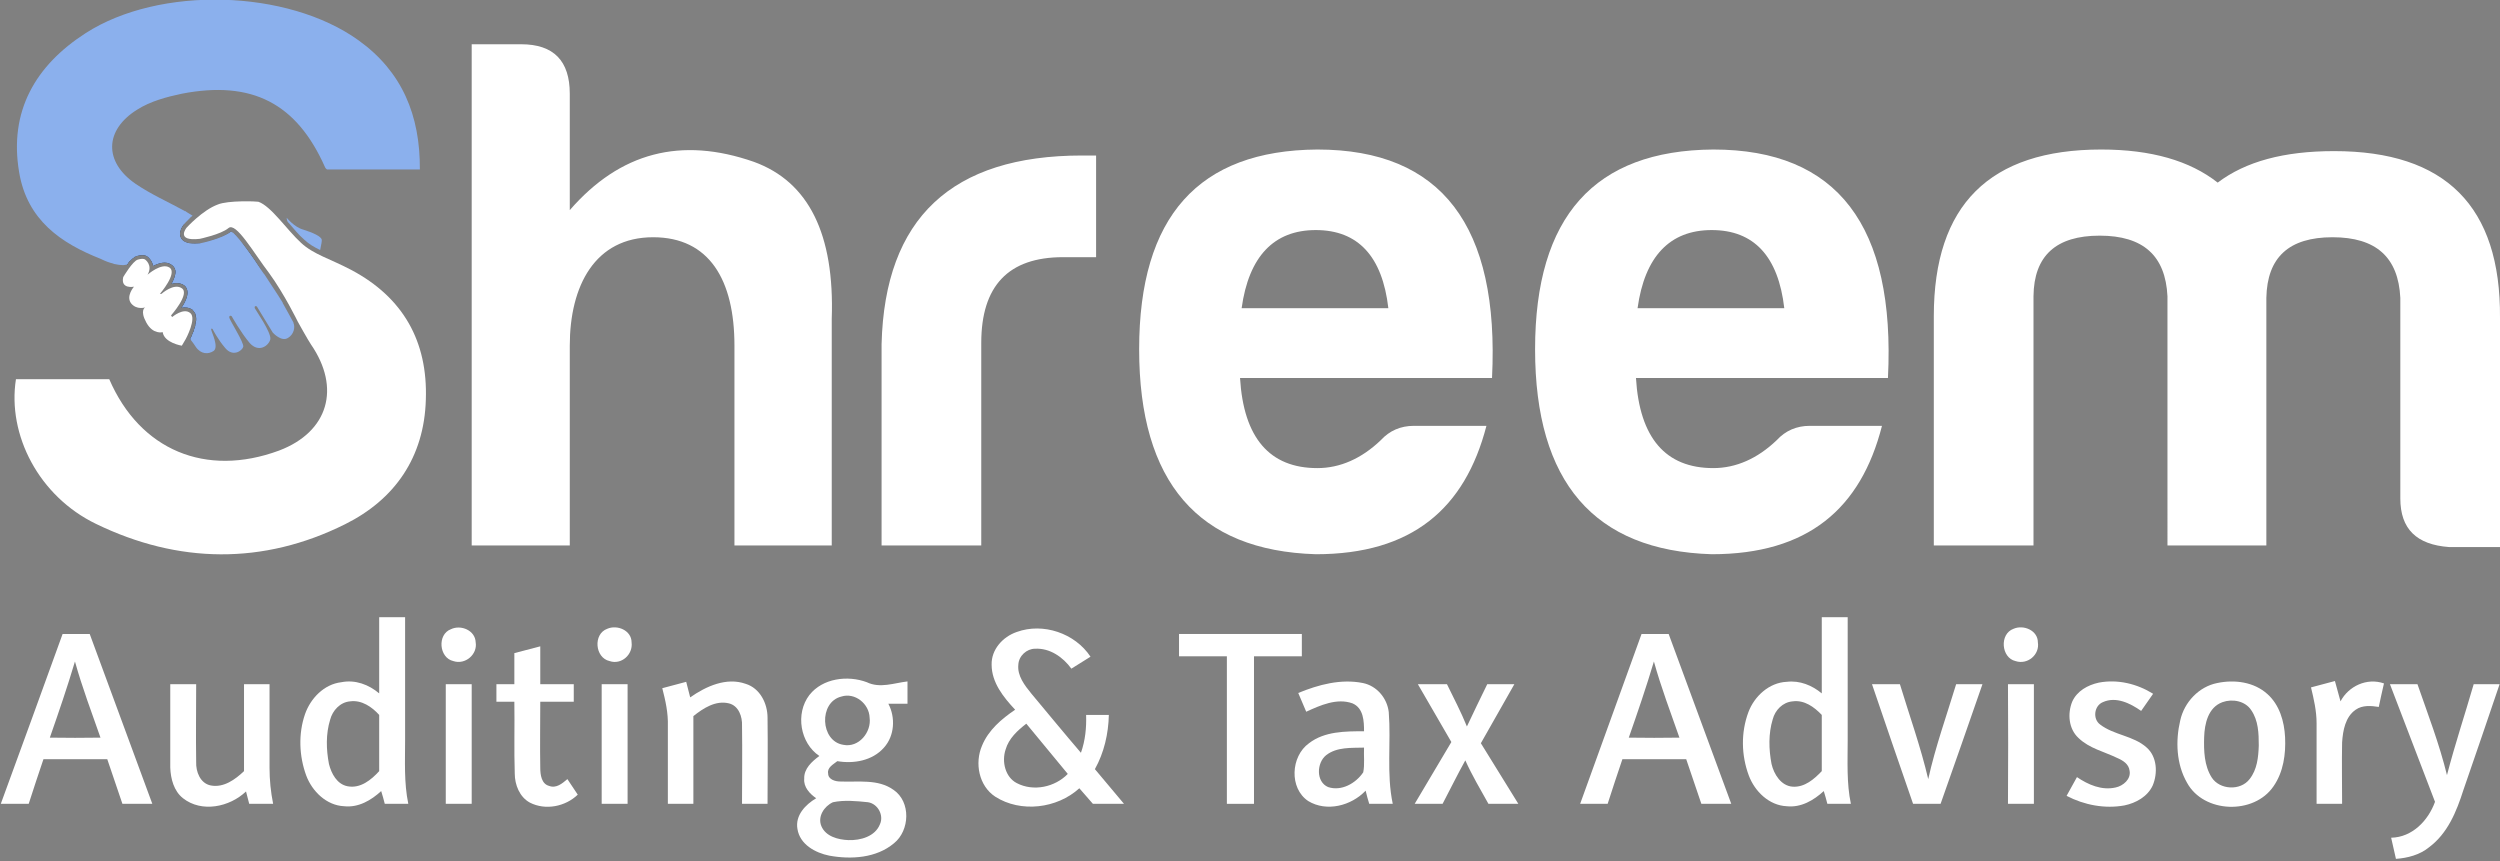 <svg xmlns="http://www.w3.org/2000/svg" width="627" height="216"><rect width="100%" height="100%" fill="#808080" stroke="none"/><style>.a{fill:#fff}.b{fill:#8bb0ed}</style><path d="M163.8 59.5c-14.6 0-20.9 12.2-20.9 27.2v50.1h-24.6V11.1h12.4c8.2 0 12.2 4.2 12.2 12.4v29.2c12.6-14.5 27.9-18.5 46.2-12.1q20.6 7.5 19.5 39.4v56.8h-24.4V86.7c0-16.5-6.3-27.2-20.4-27.2zM221.1 86.3c.8-31.6 17.6-47.3 50.3-47.3h3.5v25.5h-8.3c-13.7 0-20.5 7.2-20.5 21.5v50.8h-25z" class="a"></path><path fill-rule="evenodd" d="M330 139c-29.5-.9-44.3-18.1-44.3-51.4s14.9-49.9 44.7-50.1c31.1 0 45.7 19.1 43.8 57.3H311c.9 15 7.4 22.6 19.4 22.6 5.7 0 11.1-2.4 15.9-7 2.2-2.4 5-3.6 8.3-3.6h18.2c-5.4 20.8-18.7 32.2-42.8 32.2zm-18.6-61.7h36.8c-1.5-13-7.6-19.6-18.2-19.6-10.5 0-16.8 6.6-18.6 19.6zM429.3 139c-29.5-.9-44.3-18.1-44.3-51.4s14.9-49.9 44.7-50.1c31.1 0 45.7 19.1 43.8 57.3h-63.2c.9 15 7.4 22.6 19.4 22.6 5.7 0 11.1-2.4 15.9-7 2.2-2.4 5-3.6 8.3-3.6H472c-5.3 20.8-18.6 32.2-42.7 32.2zm-18.6-61.7h36.8c-1.5-13-7.6-19.6-18.2-19.6-10.5 0-16.8 6.6-18.6 19.6z" class="a"></path><path d="M510 74.3v62.5h-25V79.3c0-27.9 14-41.8 42-41.8 12.5 0 22.2 2.8 29.2 8.3 7-5.3 16.6-7.9 29.2-7.9 27.9 0 41.8 13.8 41.6 41.8v57.5h-12.8c-8.1-.6-12.2-4.5-12.2-12.2V74.7c-.5-10.2-6.1-15.2-17-15.2s-16.4 5-16.6 15.2v62.1h-24.8V74.3c-.5-10.2-6.1-15.2-17-15.2s-16.5 5-16.6 15.2z" class="a"></path><path d="M66.2 68.7c-.8-1.1-1.7-2.4-2.5-3.6-1.8-2.5-4.6-6.7-5.7-7-2.2 1.7-7.1 2.8-7.7 2.9l-.1.1c-1.7.1-4.1.2-4.9-1.4-.8-1.5.5-3.2.7-3.4.1 0 .8-.8 1.8-1.8-1 1-1.7 1.8-1.8 1.9-.1.2-1.4 1.8-.6 3.3.8 1.5 3.1 1.5 4.8 1.3h.1c.5-.1 5.5-1.2 7.6-2.9.1 0 .3.1.6.3.8.7 2 2.2 3.2 3.8 1.6 2.1 3.1 4.4 3.6 5.2l.2.3s.3.4.7 1zM47.8 85.2v-.1q-.1-.1-.1-.2.1-.2.3-.5 0-.1.1-.2v-.1q.1-.1.1-.3l.2-.4q0-.1.1-.2 0-.1.1-.2 0-.2.1-.5 0-.1.1-.2 0-.2.1-.3.1-.4.1-.8.1-.1.1-.2v-.4q.1-.1.1-.3v-.6q0-.1-.1-.2V79l-.1-.1v-.2q-.1-.1-.2-.3-.1-.2-.2-.3l-.1-.1q-.1-.1-.1-.2-.1 0-.1-.1c-.9-.6-1.9-.7-2.8-.5.9-1.3 1.7-3 1.5-4.2-.1-.6-.4-1.2-.9-1.5-1-.6-2.1-.6-3.1-.3.6-1.1 1.1-2.3 1-3.3q-.2-1-1-1.5c-1.4-1-3.2-.4-4.6.3-.2-1.1-.9-2-1.5-2.4-.3-.2-1-.5-2.5-.1h-.1q-.1 0-.2.1-.1 0-.1.1h-.2q0 .1-.1.1l-.2.2q-.1 0-.2.1 0 .1-.1.1l-.2.2q-.2.1-.3.3-.1.1-.2.1-.1.2-.3.4-.1.1-.1.2-.2.2-.3.4l-.1-.1h-.1c.8-1.1 1.9-2.2 2.8-2.4 1.5-.4 2.2-.1 2.6.2.6.4 1.3 1.2 1.5 2.3 1.4-.8 3.2-1.3 4.7-.3.5.4.9 1 1 1.7.1.9-.3 1.9-.8 3 .9-.2 1.9-.2 2.8.5.6.3.9.9 1 1.6.2 1.1-.5 2.6-1.3 4 .9-.2 1.7 0 2.5.6 2.1 1.7.3 5.9-.6 7.6z"></path><path d="M88.1 67.7c-5.3-2.8-9.5-3.9-12.6-6.8-3.5-3.2-7.5-9.2-10.7-10.3-.3-.1-7.6-.4-10.2.7-3.8 1.4-7.8 5.8-7.8 5.8s-2.9 3.5 3.3 2.8c0 0 5.3-1.1 7.2-2.7 1.9-1.6 6.3 6.2 10.2 11.3 3.8 5.2 7.2 12.2 7.2 12.2s2.6 4.7 3.3 5.7c7.5 10.9 4.4 21.9-8 26.6-18.4 6.8-34.9-.1-42.6-17.9H4c-2.2 14 5.8 29.4 20.1 36.3 20.6 10 41.9 10.3 62.4.1 12.5-6.2 19.9-16.8 20.3-31.3.5-14.6-5.7-25.6-18.7-32.5z" class="a"></path><path d="M33.6 71.9s-2.1 2.4-.7 4.2c1.4 1.7 3.5 1 3.5 1s-1.4.7.3 3.8c1.7 3.1 4.1 2.4 4.1 2.4.4 2.7 4.8 3.4 4.8 3.4l1-1.7s2.8-5.2 1.1-6.5c-1.7-1.4-4.5 1-4.5 1l-.2-.2-.1-.2s4.8-5.4 2.7-6.8c-2-1.4-5.1 1.4-5.1 1.4h-.4s4.5-5.2 2.4-6.6c-2-1.3-5.5 1.8-5.5 1.8 1.4-2.4-.6-3.8-.6-3.8s-.4-.4-1.8 0c-1.3.3-3.7 4.4-3.7 4.4-.7 3.1 2.7 2.4 2.7 2.4z" class="a"></path><path d="M105.3 42.5H82c-.1-.1-.4-.3-.5-.6-7.1-16-18.3-21.8-35.9-18.4-3.8.8-7.9 1.9-11.2 4-8.2 5.1-8.4 13.1-.4 18.6 3.8 2.6 8.1 4.5 12.3 6.8v.1l.1-.1s.7.5 1.9 1.2q-.3.2-.5.4c-1 1-1.7 1.8-1.8 1.9-.1.2-1.4 1.8-.6 3.3.8 1.5 3.1 1.5 4.8 1.3h.1c.5-.1 5.5-1.2 7.6-2.9.1 0 .3.1.6.3.8.7 2 2.2 3.2 3.8 1.6 2.1 3.1 4.4 3.6 5.2l.2.3s.3.4.7 1l.1.1c1 1.6 3 4.5 4.6 7.1v.1c1 1.7 1.9 3.5 2.7 4.9v.1c.5 1.2 0 2.9-1.3 3.7-1.7 1.2-3.9-1.3-3.9-1.3L64.5 77c-.1-.3-.8-.4-.6.3.1.3 4.2 6.1 3.9 7.8-.4 1.6-2.9 3.5-5.2.9-2.2-2.6-4.5-6.7-4.5-6.7s-.6-.4-.6.3c0 .6 3.8 6.4 3.5 7.4-.3 1-2.6 2.6-4.5.3-1.9-2.2-3.2-4.8-3.2-4.8s-.5-.3-.3.3c.1.6 1.9 4.2.6 5.2-1.3.9-3.2.9-4.5-1-.7-1.1-1.1-1.5-1.3-1.8v-.1q-.1-.1-.1-.2.1-.2.3-.5 0-.1.1-.2v-.1q.1-.1.1-.3l.2-.4q0-.1.1-.2 0-.1.1-.2 0-.2.1-.5 0-.1.1-.2 0-.2.1-.3.1-.4.1-.8.1-.1.1-.2v-.4q.1-.1.1-.3v-.6q0-.1-.1-.2V79l-.1-.1v-.2q-.1-.1-.2-.3-.1-.2-.2-.3l-.1-.1q-.1-.1-.1-.2-.1 0-.1-.1c-.9-.6-1.9-.7-2.8-.5.9-1.3 1.7-3 1.5-4.2-.1-.6-.4-1.2-.9-1.5-1-.6-2.1-.6-3.1-.3.6-1.1 1.1-2.3 1-3.3q-.2-1-1-1.5c-1.4-1-3.2-.4-4.6.3-.2-1.1-.9-2-1.5-2.4-.3-.2-1-.5-2.5-.1h-.1q-.1 0-.2.1-.1 0-.1.1h-.2q0 .1-.1.1l-.2.2q-.1 0-.2.1 0 .1-.1.1l-.2.2q-.2.1-.3.3-.1.1-.2.1-.1.2-.3.4-.1.1-.1.2-.2.2-.3.4l-.1-.1h-.1q-.2 0-.7.1c-.6 0-1.4-.1-2.3-.3h-.1q0-.1-.1-.1c-.9-.2-2-.6-3.2-1.2C15.3 61 6.8 55.2 4.8 43.2 2.2 27.9 8.9 16.4 21.5 8.3 40-3.6 72.1-2.7 89.9 10.1c10.9 7.8 15.5 18.8 15.4 32.4z" class="b"></path><path d="M80.7 60.2c0 .6-.1.9-.4 2.5-1.7-.8-2.8-1.5-4-2.6-1.3-1.1-2.6-2.7-3.9-4.2l-.2-.2c-.3-.4-.3-1.1-.3-1.1s1.9 2.4 4.2 3c2.2.7 4.6 1.7 4.6 2.6z" class="b"></path><path fill-rule="evenodd" d="M95.1 154.8h6.5v30.7c0 5.4-.3 10.8.8 16.1h-5.9q-.4-1.6-.9-3.2c-2.5 2.3-5.7 4.2-9.3 3.8-4.4-.2-8-3.7-9.5-7.7-1.8-4.9-2-10.5-.3-15.4 1.4-4 4.8-7.5 9.1-8 3.5-.7 6.9.6 9.5 2.8v-19.1zm-12.3 25.7c-1.1 3.6-1 7.4-.3 11.1.6 2.4 2 5.1 4.7 5.6 3.2.6 5.9-1.6 7.9-3.8v-14.1c-1.8-2-4.4-3.8-7.3-3.4-2.5.2-4.4 2.3-5 4.6zM456.9 154.8h6.5v30.8c0 5.3-.3 10.8.8 16h-5.9q-.4-1.6-.9-3.2c-2.5 2.3-5.7 4.2-9.3 3.8-4.4-.2-8-3.7-9.5-7.7-1.9-5.1-2-10.8-.1-15.9 1.5-4 5.2-7.4 9.6-7.6 3.3-.4 6.4.9 8.8 2.9v-19.1zm-12.3 25.6c-1.1 3.6-1 7.5-.3 11.2.6 2.6 2.4 5.5 5.3 5.7 3 .2 5.4-1.9 7.3-3.9v-14.1c-1.9-2-4.4-3.8-7.3-3.4-2.5.2-4.4 2.2-5 4.5z" class="a"></path><path d="M113.1 157.8c2.5-1.2 6.1.3 6.2 3.3.5 3-2.6 5.7-5.6 4.7-3.6-.8-4.1-6.7-.6-8zM152.3 157.7c2.5-1.1 6.1.4 6.1 3.4.4 3.1-2.6 5.7-5.5 4.7-3.7-.8-4.2-6.8-.6-8.1z" class="a"></path><path fill-rule="evenodd" d="M255 158.5c6.6-2.4 14.6.3 18.5 6.2l-4.8 3c-2.1-2.9-5.4-5.2-9.1-5-2.1 0-4.1 1.8-4.2 4-.3 2.8 1.6 5.2 3.3 7.3 4.1 4.9 8.2 9.9 12.4 14.8 1.1-3.1 1.4-6.3 1.3-9.5h5.7c-.1 4.7-1.2 9.5-3.5 13.6q3.7 4.4 7.3 8.7h-7.8q-1.7-1.9-3.4-3.9c-5.6 5.1-14.7 6.2-21.1 2.1-4.1-2.7-5.2-8.4-3.3-12.8 1.6-3.9 4.9-6.7 8.3-9-2.9-3.1-5.9-6.8-5.9-11.3-.1-3.8 2.8-7 6.3-8.2zm-2.8 29.5c-1 3-.1 6.9 2.8 8.4 4.2 2.2 9.6 1 12.8-2.3l-10.4-12.6c-2.2 1.7-4.4 3.7-5.2 6.5z" class="a"></path><path d="M505 157.7c2.5-1.1 6.1.4 6.1 3.4.5 3.1-2.6 5.7-5.6 4.7-3.6-.8-4.1-6.8-.5-8.1z" class="a"></path><path fill-rule="evenodd" d="M.2 201.6Q8 180.3 15.7 159h6.8c5.2 14.2 10.5 28.4 15.7 42.6h-7.5l-3.8-11.2h-16Q9 196 7.2 201.6h-7zM12.5 185q6.3.1 12.7 0c-2.2-6.3-4.6-12.6-6.4-19.1-1.9 6.4-4.1 12.8-6.3 19.1z" class="a"></path><path d="M295.7 159h30.8v5.6h-12v37h-6.8v-37h-12V159z" class="a"></path><path fill-rule="evenodd" d="m396.3 201.6 15.4-42.6h6.8c5.2 14.2 10.5 28.4 15.7 42.6h-7.5l-3.8-11.2h-16q-1.9 5.6-3.7 11.2h-6.9zm12.2-16.6q6.4.1 12.7 0c-2.2-6.3-4.6-12.6-6.4-19.1-1.9 6.4-4.1 12.8-6.3 19.1z" class="a"></path><path d="M129 163.8q3.2-.8 6.5-1.7v9.5h8.4v4.4h-8.4c0 5.6-.1 11.1 0 16.6 0 1.7.3 4 2.2 4.5 1.8.7 3.3-.6 4.6-1.7q1.3 2 2.6 3.9c-3.1 3-8.1 4-12 2-2.6-1.4-3.8-4.5-3.8-7.3-.2-6 0-12-.1-18h-4.5v-4.4h4.5v-7.8z" class="a"></path><path fill-rule="evenodd" d="M203 174.3c3.3-4.2 9.6-5 14.4-3.2 3.3 1.6 6.8.2 10.2-.2v5.6h-4.8c1.8 3.4 1.6 8-1.1 11-2.9 3.3-7.6 4.1-11.7 3.4-1 .8-2.6 1.6-2.3 3.1 0 1.5 1.8 2 3 2 4.5.2 9.5-.7 13.4 2.1 4.4 3 4.1 10.2.1 13.4-4.4 3.7-10.7 4.1-16.2 3.1-3.5-.7-7.4-2.8-8-6.7-.6-3.4 2-6.1 4.7-7.7-1.6-1.1-3.2-2.8-3-4.9-.1-2.5 1.9-4.3 3.8-5.7-4.8-3.2-6.1-10.6-2.5-15.3zm8 .4c-5.7 1.4-5.3 11.2.5 12.1 3.9.8 7.1-3.2 6.6-6.8-.1-3.5-3.7-6.4-7.1-5.3zm-2.1 26.5c-2.2 1-3.9 3.6-2.9 6 1.1 2.6 4.2 3.4 6.8 3.5 3 .1 6.7-.9 7.9-4 1-2.2-.5-5.1-3-5.5-2.9-.3-6-.6-8.8 0z" class="a"></path><path d="m166.1 172.6 6-1.6q.5 1.9 1 3.9c4-2.8 9.1-5.1 13.9-3.4 3.6 1.1 5.5 4.9 5.5 8.5.1 7.2 0 14.4 0 21.6h-6.4c0-6.5.1-13 0-19.6.1-2.2-.8-5-3.3-5.6-3.3-.8-6.4 1.2-8.9 3.2v22h-6.4v-19.5c.1-3.3-.6-6.4-1.4-9.5z" class="a"></path><path fill-rule="evenodd" d="M325.6 173.8c5.1-2.1 10.7-3.6 16.2-2.5 3.5.7 6.1 3.8 6.5 7.3.6 7.7-.6 15.4 1 23h-5.9q-.5-1.6-.9-3.3c-3.6 3.8-9.8 5.4-14.4 2.6-4.8-3.2-4.4-11.2.2-14.5 3.9-3 9.1-3 13.8-3 0-2.5-.1-5.8-2.9-7-3.9-1.4-8.1.5-11.6 2.1q-1-2.3-2-4.7zm7 15.6c-2.4 1.9-2.6 6.7.5 8 3.3 1.1 6.9-.9 8.8-3.7.4-2 .1-4.1.2-6.2-3.2.1-6.8-.2-9.5 1.9z" class="a"></path><path d="M519.7 176c1.2-2.7 3.9-4.2 6.7-4.8 4.7-.9 9.6.3 13.6 2.8q-1.5 2.1-3 4.3c-2.7-1.9-6.3-3.7-9.6-2.2-2.2.9-2.6 4.2-.7 5.6 3.5 2.7 8.4 2.8 11.7 5.8 2.6 2.3 2.8 6.4 1.5 9.5-1.3 2.8-4.2 4.4-7.1 5-4.9.9-10.1-.1-14.5-2.4q1.3-2.3 2.6-4.7c2.8 1.9 6.2 3.4 9.7 2.6 1.9-.4 3.9-2.1 3.5-4.2-.2-1.7-1.7-2.6-3.1-3.2-3.3-1.6-7-2.4-9.7-5-2.5-2.3-2.8-6.1-1.6-9.1z" class="a"></path><path fill-rule="evenodd" d="M556.1 171.3c4.3-.9 9.2-.3 12.6 2.8 3 2.7 4.2 6.8 4.4 10.8.2 4.2-.4 8.7-2.9 12.3-4.9 7.2-17.5 6.8-21.7-.9-2.7-4.7-2.9-10.5-1.7-15.6 1-4.6 4.7-8.5 9.3-9.4zm1.3 4.8c-3.6 1.3-4.5 5.4-4.6 8.8-.1 3.4 0 7.1 1.9 10.1 2 3.1 7.2 3.4 9.5.4 1.9-2.4 2.2-5.5 2.3-8.4 0-3.1-.1-6.3-1.9-8.9-1.5-2.3-4.7-2.9-7.2-2z" class="a"></path><path d="m579.6 172.4 6-1.6q.7 2.5 1.4 5.1c2-3.8 6.6-6 10.9-4.5q-.7 3-1.3 5.9c-1.9-.3-4.1-.5-5.8.7-2.6 1.8-3.2 5.2-3.4 8.2-.1 5.1 0 10.3 0 15.4H581v-20.2c0-3.1-.7-6.1-1.4-9zM42.7 171.6h6.5c0 6.5-.1 13 0 19.5-.1 2.4 1 5.4 3.7 5.9 3.2.6 6.1-1.5 8.3-3.6v-21.8h6.4v21c0 3 .3 6 .9 9h-6q-.4-1.6-.8-3.1c-4.1 3.9-11.1 5.4-15.8 1.7-2.3-1.8-3.1-4.9-3.2-7.7v-20.9zM111.8 171.6h6.5v30h-6.5v-30zM150.9 171.6h6.5v30h-6.5v-30zM355.6 171.6h7.3c1.7 3.5 3.5 6.9 5 10.6q2.5-5.3 5.1-10.6h6.8l-8.4 14.8c3.1 5.1 6.3 10.1 9.4 15.2h-7.5c-2-3.6-4.1-7.1-5.8-10.9-2 3.6-3.8 7.3-5.7 10.9h-7q4.6-7.7 9.2-15.5c-2.8-4.8-5.6-9.7-8.4-14.5zM469.5 171.6h7c2.4 7.9 5.2 15.7 7.1 23.8 1.8-8.1 4.6-15.9 7-23.8h6.6q-5.2 15-10.5 30h-6.9q-5.2-15-10.3-30zM503.6 171.6h6.5v30h-6.5q.1-15 0-30zM599.4 171.6h6.9c2.6 7.5 5.5 15 7.4 22.8 2-7.7 4.5-15.2 6.7-22.8h6.5q-4.5 13.3-9.1 26.6c-1.7 5.3-3.9 10.8-8.6 14.3-2.3 1.9-5.4 2.7-8.3 2.9q-.6-2.6-1.2-5.3c5.3-.1 9.3-4.3 11-9-3.8-9.8-7.5-19.7-11.3-29.5z" class="a"></path></svg>